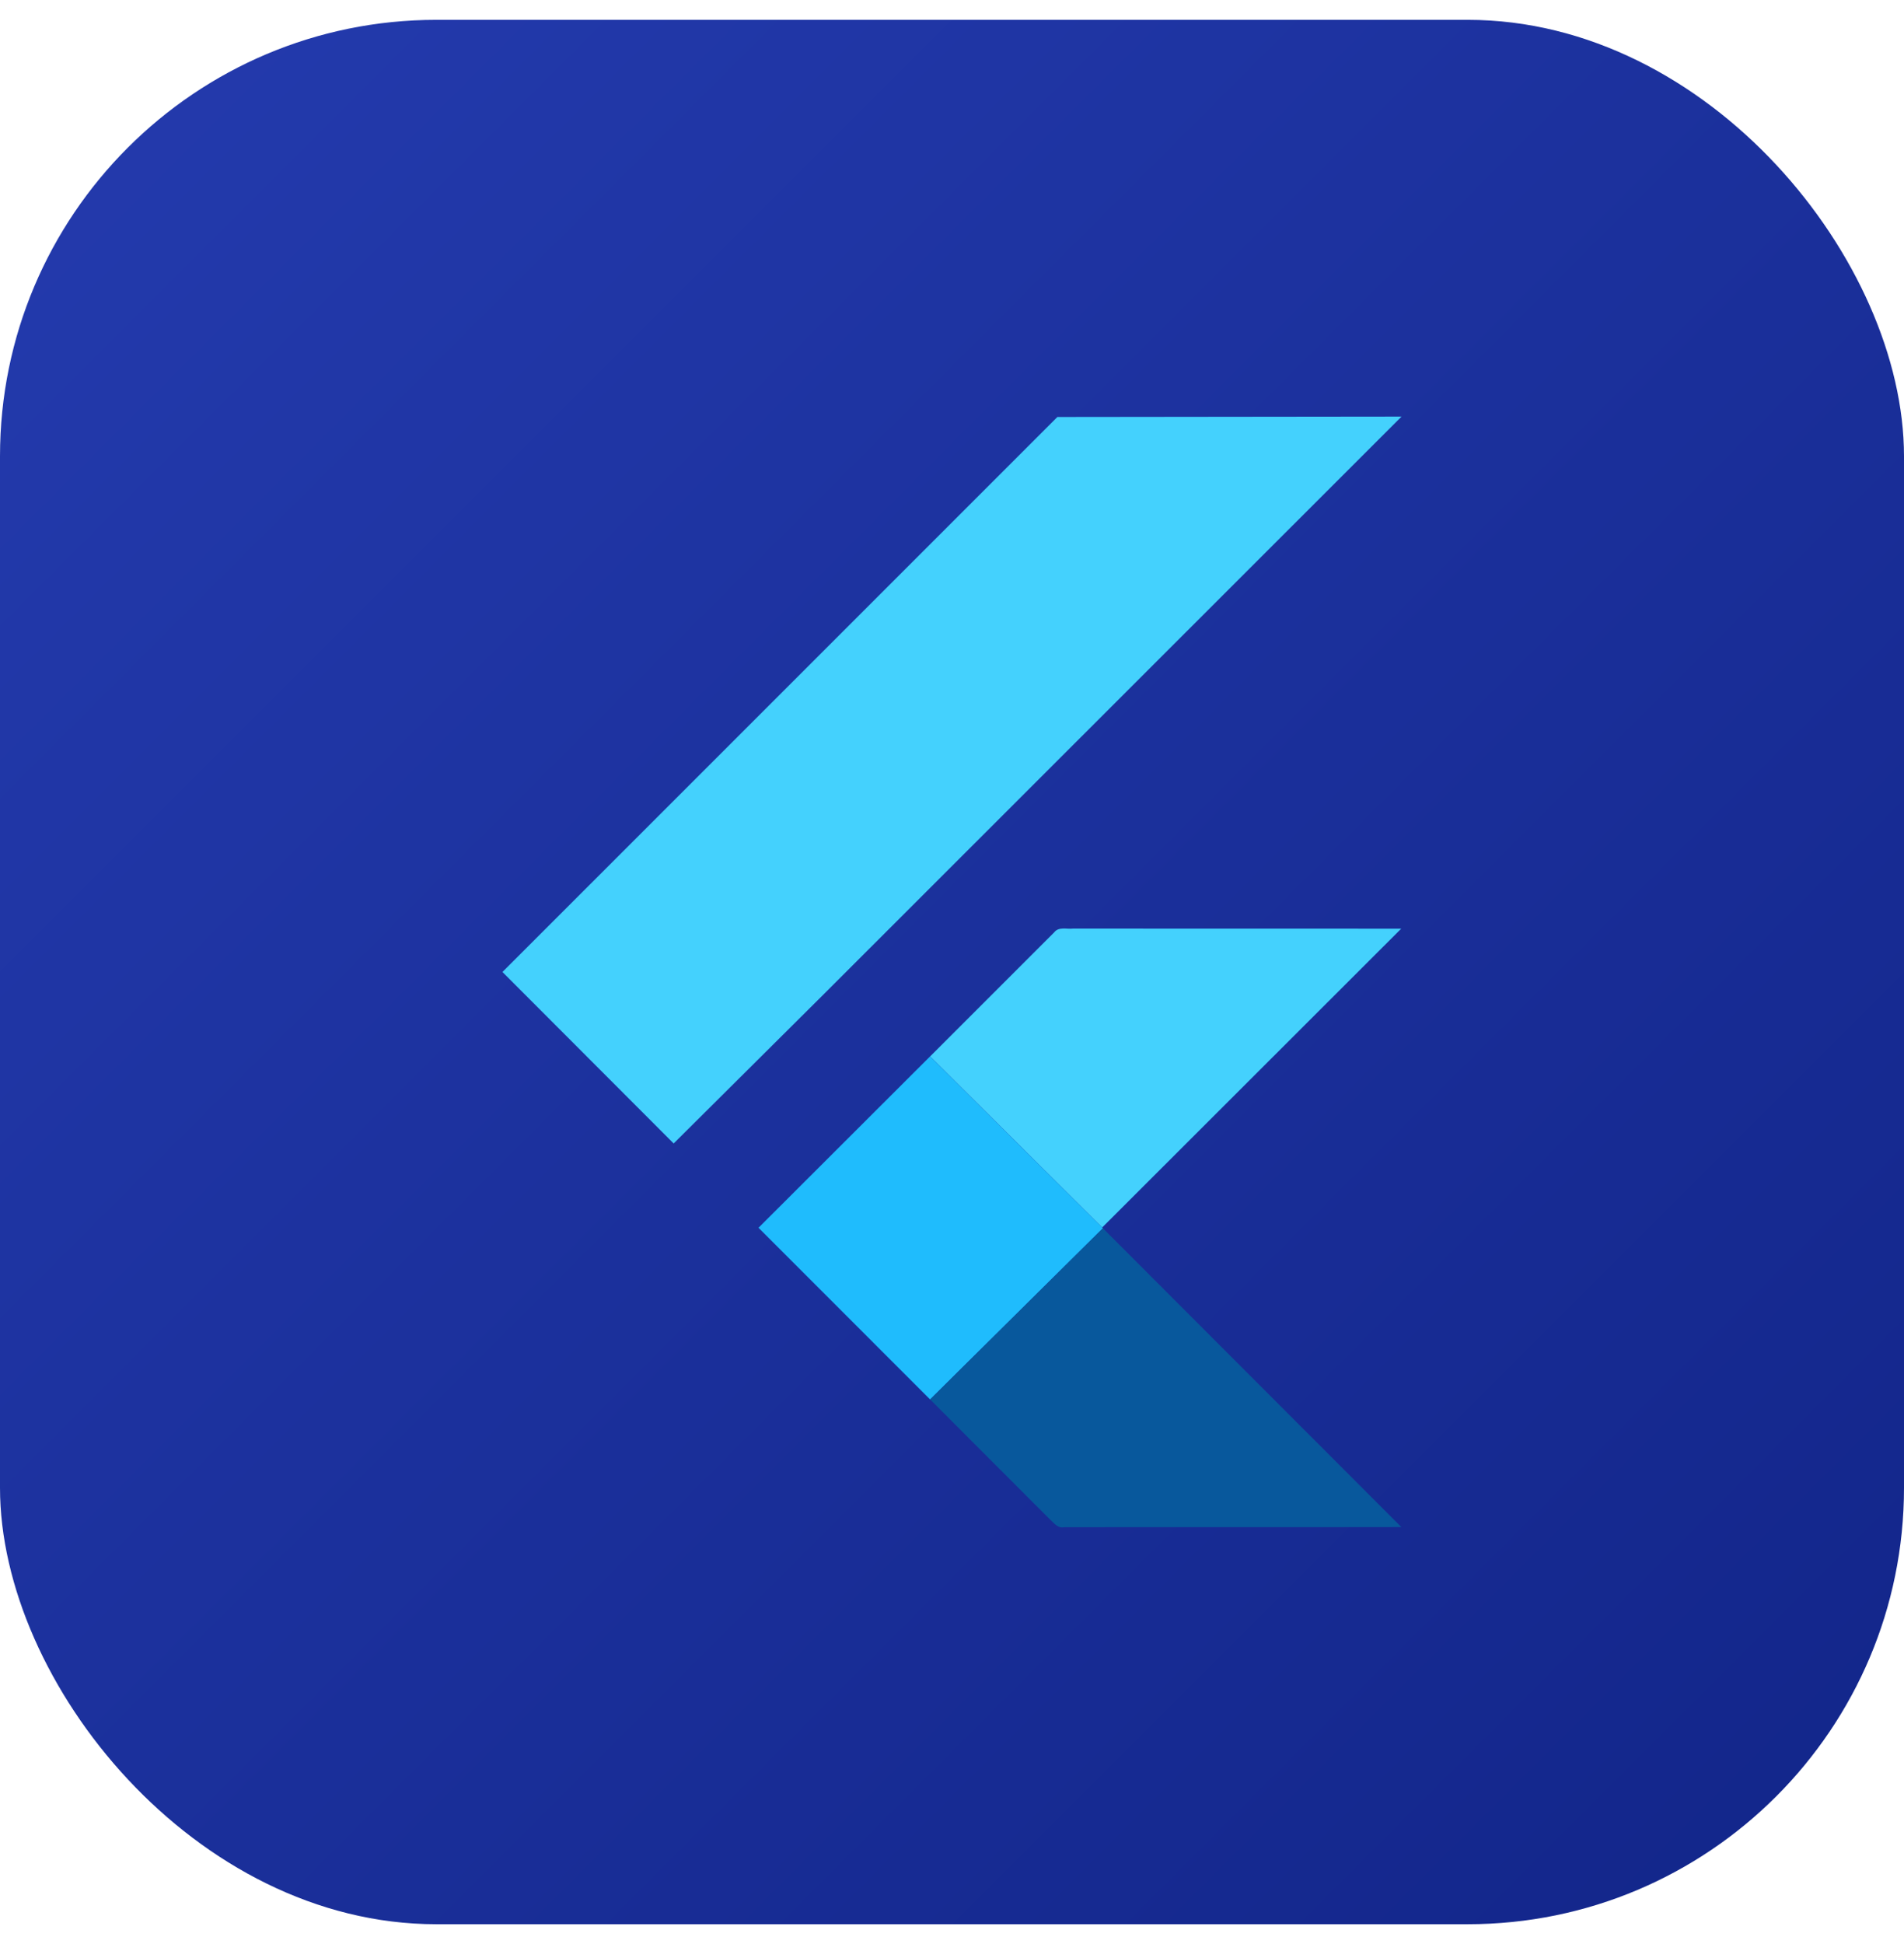 <svg width="48" height="49" viewBox="0 0 48 49" fill="none" xmlns="http://www.w3.org/2000/svg">
<rect y="0.5" width="48" height="48" rx="11" fill="url(#paint0_linear_79_4013)"/>
<path d="M26.657 10.51L35.333 10.5L20.777 25.049L16.983 28.821L12.667 24.499L26.657 10.51ZM26.576 23.5C26.689 23.351 26.896 23.424 27.053 23.405L35.325 23.407L27.786 30.939L23.448 26.627L26.576 23.5Z" fill="#44D1FD"/>
<path d="M19.122 30.946L23.447 26.627L27.786 30.939L27.804 30.958L23.448 35.273L19.122 30.946Z" fill="#1FBCFD"/>
<path d="M23.448 35.273L27.804 30.958L35.328 38.49C32.494 38.496 29.661 38.488 26.828 38.494C26.666 38.53 26.566 38.383 26.463 38.291L23.448 35.273Z" fill="#08589C"/>
<defs>
<linearGradient id="paint0_linear_79_4013" x1="0" y1="0.5" x2="48" y2="48.5" gradientUnits="userSpaceOnUse">
<stop stop-color="#243BAE"/>
<stop offset="1" stop-color="#122589"/>
</linearGradient>
</defs>
</svg>
